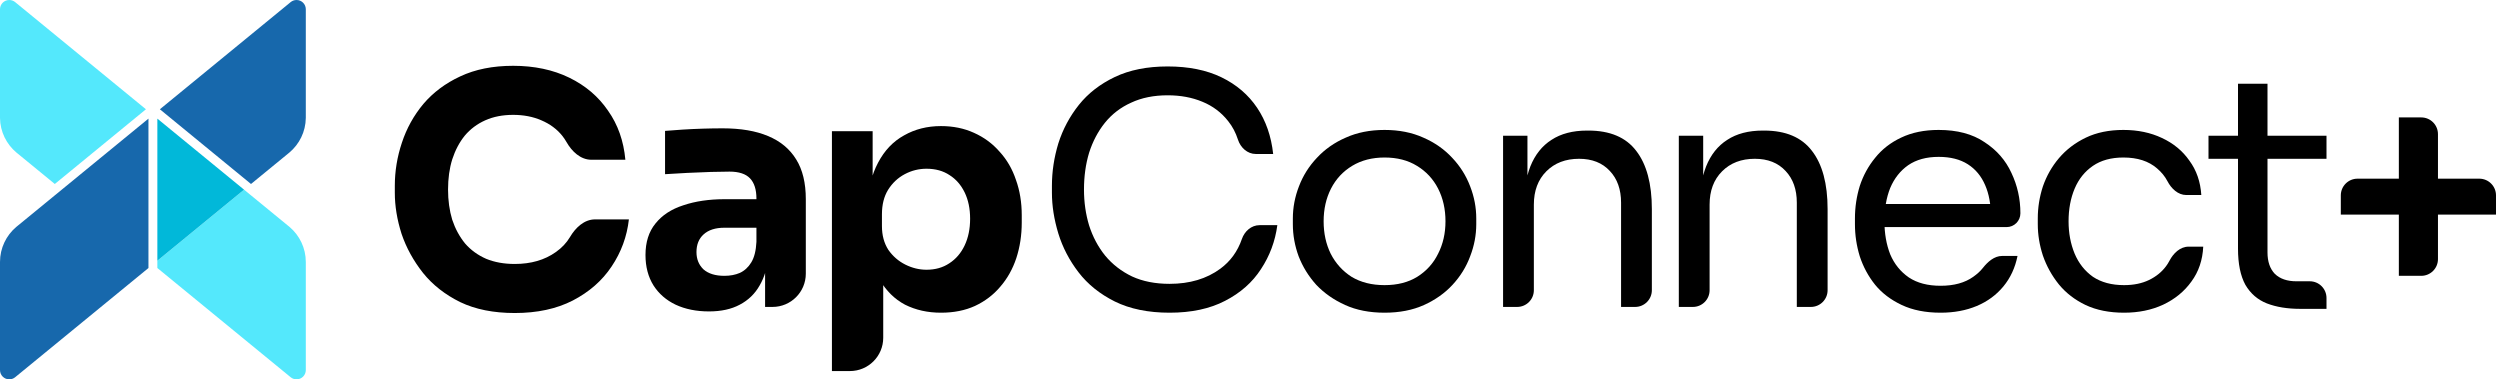 <svg width="547" height="83" viewBox="0 0 547 83" fill="none" xmlns="http://www.w3.org/2000/svg">
<path d="M63.368 49.666C63.368 49.666 63.367 49.664 63.366 49.664L63.079 49.429C63.074 49.424 63.068 49.42 63.062 49.416L53.401 41.5L34.429 57.045V58.641L63.574 82.52C63.578 82.523 63.58 82.526 63.584 82.528C63.59 82.534 63.596 82.539 63.603 82.544C63.604 82.545 63.605 82.546 63.606 82.547C63.955 82.83 64.399 83 64.883 83C66.003 83 66.911 82.092 66.911 80.972V57.328C66.911 54.259 65.536 51.511 63.368 49.666Z" fill="#54E8FC"/>
<path d="M32.482 25.955L3.848 49.416C3.842 49.42 3.837 49.425 3.831 49.43L3.545 49.664C3.545 49.664 3.543 49.666 3.542 49.666C1.375 51.511 0 54.259 0 57.328V80.972C0 82.092 0.908 83 2.028 83C2.511 83 2.956 82.83 3.305 82.547C3.306 82.546 3.307 82.546 3.307 82.545C3.314 82.539 3.32 82.534 3.327 82.528C3.33 82.526 3.333 82.524 3.336 82.521L32.482 58.641V25.955V25.955Z" fill="#1768AC"/>
<path d="M34.429 25.956V57.045L53.401 41.501L34.429 25.956Z" fill="#01B8D9"/>
<path d="M64.884 0C64.403 0 63.961 0.168 63.613 0.448L63.579 0.476L34.98 23.909L54.92 40.257L63.132 33.528C63.132 33.528 63.132 33.528 63.132 33.528L63.319 33.375C63.319 33.375 63.321 33.373 63.321 33.373C65.486 31.554 66.872 28.84 66.911 25.801V1.975C66.883 0.88 65.986 0 64.884 0Z" fill="#1768AC"/>
<path d="M3.591 33.375L3.778 33.528C3.778 33.528 3.778 33.528 3.779 33.528L11.991 40.257L31.931 23.909L3.331 0.476L3.297 0.448C2.95 0.168 2.508 0 2.027 0C0.925 0 0.028 0.88 0 1.975V25.801C0.039 28.84 1.425 31.554 3.589 33.373C3.589 33.373 3.591 33.374 3.591 33.375Z" fill="#54E8FC"/>
<path d="M524.868 60.35V25.693H529.772C531.791 25.693 533.427 27.329 533.427 29.349V56.695C533.427 58.714 531.791 60.35 529.772 60.35H524.868ZM512.17 46.95V42.748C512.17 40.73 513.806 39.093 515.825 39.093H542.47C544.489 39.093 546.126 40.73 546.126 42.748V46.95H512.17Z" fill="black"/>
<path d="M503.284 67.577C500.478 67.577 498.046 67.18 495.988 66.384C493.977 65.589 492.41 64.233 491.287 62.315C490.212 60.351 489.674 57.708 489.674 54.388V18.327H496.128V55.229C496.128 57.24 496.666 58.807 497.742 59.93C498.864 61.006 500.431 61.544 502.442 61.544H505.381C507.4 61.544 509.037 63.18 509.037 65.199V67.577H503.284ZM483.219 34.743V29.692H509.037V34.743H483.219Z" fill="black"/>
<path d="M464.739 68.419C461.512 68.419 458.706 67.858 456.32 66.735C453.982 65.613 452.041 64.116 450.497 62.245C448.954 60.328 447.785 58.223 446.989 55.931C446.241 53.639 445.867 51.348 445.867 49.056V47.793C445.867 45.408 446.241 43.069 446.989 40.777C447.785 38.485 448.954 36.428 450.497 34.603C452.088 32.733 454.052 31.236 456.391 30.113C458.729 28.991 461.465 28.43 464.599 28.43C467.733 28.43 470.539 29.014 473.018 30.183C475.543 31.353 477.555 33.013 479.051 35.165C480.595 37.269 481.46 39.772 481.647 42.672H478.372C476.549 42.672 475.087 41.27 474.243 39.653C473.696 38.605 472.937 37.671 471.965 36.848C470.141 35.258 467.686 34.463 464.599 34.463C461.933 34.463 459.711 35.071 457.934 36.287C456.157 37.503 454.824 39.164 453.935 41.268C453.046 43.373 452.602 45.758 452.602 48.424C452.602 50.997 453.046 53.359 453.935 55.51C454.824 57.615 456.157 59.299 457.934 60.562C459.758 61.778 462.027 62.386 464.739 62.386C466.844 62.386 468.668 62.011 470.212 61.263C471.755 60.515 472.994 59.509 473.93 58.246C474.212 57.866 474.46 57.47 474.674 57.06C475.531 55.416 477.011 53.967 478.864 53.967H482.068C481.928 56.913 481.062 59.462 479.472 61.614C477.929 63.765 475.871 65.449 473.298 66.665C470.773 67.835 467.92 68.419 464.739 68.419Z" fill="black"/>
<path d="M424.594 68.419C421.32 68.419 418.49 67.858 416.105 66.735C413.719 65.613 411.778 64.14 410.282 62.316C408.785 60.445 407.663 58.363 406.914 56.072C406.213 53.78 405.862 51.441 405.862 49.056V47.793C405.862 45.361 406.213 42.999 406.914 40.707C407.663 38.415 408.785 36.357 410.282 34.533C411.778 32.662 413.673 31.189 415.964 30.113C418.303 28.991 421.039 28.43 424.173 28.43C428.242 28.43 431.586 29.318 434.205 31.096C436.871 32.826 438.836 35.071 440.099 37.831C441.408 40.59 442.063 43.537 442.063 46.67V46.67C442.063 48.337 440.712 49.687 439.046 49.687H408.808V44.636H437.152L435.609 47.372C435.609 44.706 435.188 42.414 434.346 40.497C433.504 38.532 432.241 37.012 430.557 35.936C428.873 34.861 426.745 34.323 424.173 34.323C421.507 34.323 419.285 34.931 417.508 36.147C415.777 37.363 414.468 39.023 413.579 41.128C412.737 43.233 412.316 45.665 412.316 48.424C412.316 51.09 412.737 53.499 413.579 55.651C414.468 57.755 415.824 59.439 417.648 60.702C419.472 61.918 421.788 62.526 424.594 62.526C427.54 62.526 429.926 61.871 431.75 60.562C432.605 59.963 433.304 59.321 433.846 58.634C434.913 57.284 436.346 56.001 438.067 56.001H441.432C440.917 58.574 439.888 60.795 438.345 62.666C436.801 64.537 434.86 65.964 432.522 66.946C430.183 67.928 427.54 68.419 424.594 68.419Z" fill="black"/>
<path d="M367.325 67.156V29.692H372.657V45.758H371.815C371.815 42.063 372.306 38.953 373.288 36.427C374.317 33.855 375.861 31.914 377.919 30.604C379.977 29.248 382.572 28.57 385.706 28.57H385.987C390.711 28.57 394.195 30.043 396.44 32.989C398.732 35.936 399.878 40.192 399.878 45.758V63.5C399.878 65.519 398.241 67.156 396.222 67.156H393.143V44.355C393.143 41.455 392.324 39.14 390.687 37.409C389.05 35.632 386.805 34.743 383.952 34.743C381.006 34.743 378.62 35.656 376.796 37.48C374.972 39.304 374.06 41.736 374.06 44.776V63.5C374.06 65.519 372.423 67.156 370.404 67.156H367.325Z" fill="black"/>
<path d="M328.873 67.156V29.692H334.205V45.758H333.363C333.363 42.063 333.854 38.953 334.836 36.427C335.865 33.855 337.408 31.914 339.466 30.604C341.524 29.248 344.12 28.57 347.254 28.57H347.534C352.258 28.57 355.743 30.043 357.988 32.989C360.28 35.936 361.426 40.192 361.426 45.758V63.5C361.426 65.519 359.789 67.156 357.77 67.156H354.69V44.355C354.69 41.455 353.872 39.14 352.235 37.409C350.598 35.632 348.353 34.743 345.5 34.743C342.553 34.743 340.168 35.656 338.344 37.48C336.52 39.304 335.608 41.736 335.608 44.776V63.5C335.608 65.519 333.971 67.156 331.952 67.156H328.873Z" fill="black"/>
<path d="M302.941 68.419C299.667 68.419 296.791 67.858 294.312 66.735C291.833 65.613 289.728 64.14 287.998 62.316C286.314 60.445 285.028 58.363 284.139 56.072C283.297 53.78 282.876 51.441 282.876 49.056V47.793C282.876 45.408 283.321 43.069 284.209 40.777C285.098 38.439 286.408 36.357 288.138 34.533C289.869 32.662 291.973 31.189 294.452 30.113C296.931 28.991 299.761 28.43 302.941 28.43C306.122 28.43 308.951 28.991 311.43 30.113C313.909 31.189 316.014 32.662 317.745 34.533C319.475 36.357 320.785 38.439 321.673 40.777C322.562 43.069 323.006 45.408 323.006 47.793V49.056C323.006 51.441 322.562 53.78 321.673 56.072C320.831 58.363 319.545 60.445 317.815 62.316C316.131 64.14 314.05 65.613 311.571 66.735C309.092 67.858 306.215 68.419 302.941 68.419ZM302.941 62.386C305.748 62.386 308.133 61.778 310.097 60.562C312.109 59.299 313.629 57.615 314.658 55.51C315.733 53.406 316.271 51.044 316.271 48.424C316.271 45.758 315.733 43.373 314.658 41.268C313.582 39.164 312.038 37.503 310.027 36.287C308.063 35.071 305.701 34.463 302.941 34.463C300.229 34.463 297.867 35.071 295.855 36.287C293.844 37.503 292.301 39.164 291.225 41.268C290.149 43.373 289.611 45.758 289.611 48.424C289.611 51.044 290.126 53.406 291.155 55.51C292.231 57.615 293.751 59.299 295.715 60.562C297.726 61.778 300.135 62.386 302.941 62.386Z" fill="black"/>
<path d="M255.908 68.419C251.231 68.419 247.232 67.6 243.912 65.963C240.638 64.326 237.995 62.198 235.984 59.579C233.973 56.96 232.499 54.13 231.564 51.09C230.628 48.003 230.161 45.033 230.161 42.18V40.636C230.161 37.55 230.628 34.462 231.564 31.376C232.546 28.289 234.043 25.482 236.054 22.957C238.065 20.431 240.684 18.397 243.912 16.853C247.139 15.31 250.997 14.538 255.488 14.538C260.071 14.538 264 15.333 267.274 16.923C270.548 18.514 273.144 20.735 275.061 23.588C276.979 26.441 278.148 29.809 278.569 33.691H274.768C272.93 33.691 271.432 32.304 270.867 30.555C270.371 29.022 269.665 27.682 268.747 26.535C267.251 24.617 265.356 23.191 263.064 22.255C260.819 21.32 258.294 20.852 255.488 20.852C252.447 20.852 249.781 21.39 247.49 22.466C245.198 23.495 243.28 24.968 241.737 26.886C240.24 28.756 239.094 30.931 238.299 33.41C237.551 35.889 237.176 38.578 237.176 41.478C237.176 44.238 237.551 46.857 238.299 49.336C239.094 51.815 240.263 54.013 241.807 55.931C243.397 57.848 245.361 59.368 247.7 60.491C250.039 61.567 252.775 62.105 255.908 62.105C260.305 62.105 264 61.005 266.993 58.807C269.213 57.177 270.789 55.008 271.723 52.298C272.309 50.597 273.791 49.266 275.591 49.266H279.481C279.014 52.774 277.821 55.977 275.903 58.877C274.032 61.777 271.413 64.092 268.046 65.823C264.725 67.553 260.679 68.419 255.908 68.419Z" fill="black"/>
<path d="M182.025 81.187V28.71H190.935V45.337L189.742 45.267C189.929 41.431 190.724 38.204 192.127 35.585C193.53 32.919 195.425 30.931 197.81 29.622C200.195 28.265 202.885 27.587 205.878 27.587C208.544 27.587 210.953 28.078 213.104 29.061C215.303 30.043 217.173 31.422 218.717 33.2C220.307 34.93 221.5 36.988 222.295 39.374C223.137 41.712 223.558 44.285 223.558 47.091V48.705C223.558 51.464 223.16 54.06 222.365 56.492C221.57 58.877 220.401 60.959 218.857 62.736C217.361 64.513 215.513 65.916 213.315 66.945C211.163 67.927 208.684 68.419 205.878 68.419C202.978 68.419 200.359 67.834 198.021 66.665C195.729 65.449 193.881 63.625 192.478 61.193C191.075 58.714 190.303 55.58 190.163 51.791L193.25 56.001V73.906C193.25 77.927 189.99 81.187 185.968 81.187H182.025ZM202.721 59.018C204.639 59.018 206.299 58.55 207.702 57.614C209.152 56.679 210.275 55.369 211.07 53.686C211.865 52.002 212.262 50.061 212.262 47.863C212.262 45.664 211.865 43.747 211.07 42.11C210.275 40.473 209.176 39.21 207.772 38.321C206.369 37.386 204.686 36.918 202.721 36.918C201.037 36.918 199.447 37.316 197.95 38.111C196.454 38.906 195.238 40.052 194.302 41.548C193.414 42.998 192.969 44.776 192.969 46.88V49.476C192.969 51.487 193.437 53.218 194.372 54.668C195.355 56.071 196.594 57.147 198.091 57.895C199.587 58.643 201.131 59.018 202.721 59.018Z" fill="black"/>
<path d="M167.402 67.156V55.791H165.508V43.443C165.508 41.479 165.04 40.005 164.105 39.023C163.169 38.041 161.672 37.55 159.615 37.55C158.586 37.55 157.229 37.573 155.545 37.62C153.862 37.667 152.131 37.737 150.354 37.831C148.576 37.924 146.963 38.018 145.513 38.111V28.64C146.589 28.546 147.851 28.453 149.301 28.359C150.751 28.266 152.248 28.196 153.791 28.149C155.335 28.102 156.785 28.079 158.141 28.079C162.07 28.079 165.367 28.64 168.033 29.762C170.746 30.885 172.804 32.592 174.207 34.884C175.61 37.129 176.312 40.029 176.312 43.583V59.875C176.312 63.896 173.052 67.156 169.03 67.156H167.402ZM155.124 68.138C152.365 68.138 149.933 67.647 147.828 66.665C145.77 65.683 144.157 64.28 142.987 62.456C141.818 60.585 141.233 58.363 141.233 55.791C141.233 52.984 141.958 50.693 143.408 48.915C144.858 47.091 146.893 45.758 149.512 44.916C152.131 44.028 155.148 43.583 158.562 43.583H166.771V49.827H158.492C156.528 49.827 155.008 50.319 153.932 51.301C152.903 52.236 152.388 53.522 152.388 55.159C152.388 56.703 152.903 57.966 153.932 58.948C155.008 59.883 156.528 60.351 158.492 60.351C159.755 60.351 160.877 60.141 161.86 59.72C162.889 59.252 163.73 58.48 164.385 57.404C165.04 56.329 165.414 54.832 165.508 52.914L168.174 55.721C167.94 58.387 167.285 60.632 166.209 62.456C165.18 64.28 163.73 65.683 161.86 66.665C160.035 67.647 157.79 68.138 155.124 68.138Z" fill="black"/>
<path d="M112.626 68.489C107.995 68.489 104.02 67.694 100.699 66.103C97.378 64.466 94.665 62.338 92.561 59.719C90.456 57.053 88.889 54.2 87.86 51.16C86.878 48.073 86.387 45.08 86.387 42.18V40.636C86.387 37.456 86.901 34.322 87.93 31.235C88.959 28.102 90.526 25.272 92.631 22.746C94.782 20.221 97.472 18.209 100.699 16.713C103.973 15.169 107.832 14.398 112.275 14.398C116.905 14.398 120.998 15.263 124.552 16.994C128.107 18.724 130.937 21.133 133.041 24.22C135.193 27.26 136.456 30.838 136.83 34.954H129.397C127.011 34.954 125.107 33.128 123.932 31.05C123.661 30.571 123.353 30.119 123.009 29.692C121.84 28.242 120.32 27.119 118.449 26.324C116.625 25.529 114.567 25.132 112.275 25.132C109.983 25.132 107.949 25.529 106.171 26.324C104.394 27.119 102.897 28.242 101.681 29.692C100.512 31.142 99.6 32.872 98.945 34.883C98.337 36.848 98.033 39.046 98.033 41.478C98.033 43.864 98.337 46.062 98.945 48.073C99.6 50.038 100.535 51.768 101.751 53.265C103.014 54.715 104.558 55.837 106.382 56.632C108.206 57.381 110.287 57.755 112.626 57.755C116.18 57.755 119.174 56.889 121.606 55.159C122.923 54.239 123.963 53.135 124.726 51.845C125.931 49.806 127.829 48.003 130.198 48.003H137.602C137.181 51.745 135.918 55.182 133.813 58.316C131.755 61.403 128.926 63.882 125.324 65.753C121.77 67.577 117.537 68.489 112.626 68.489Z" fill="black"/>
</svg>
